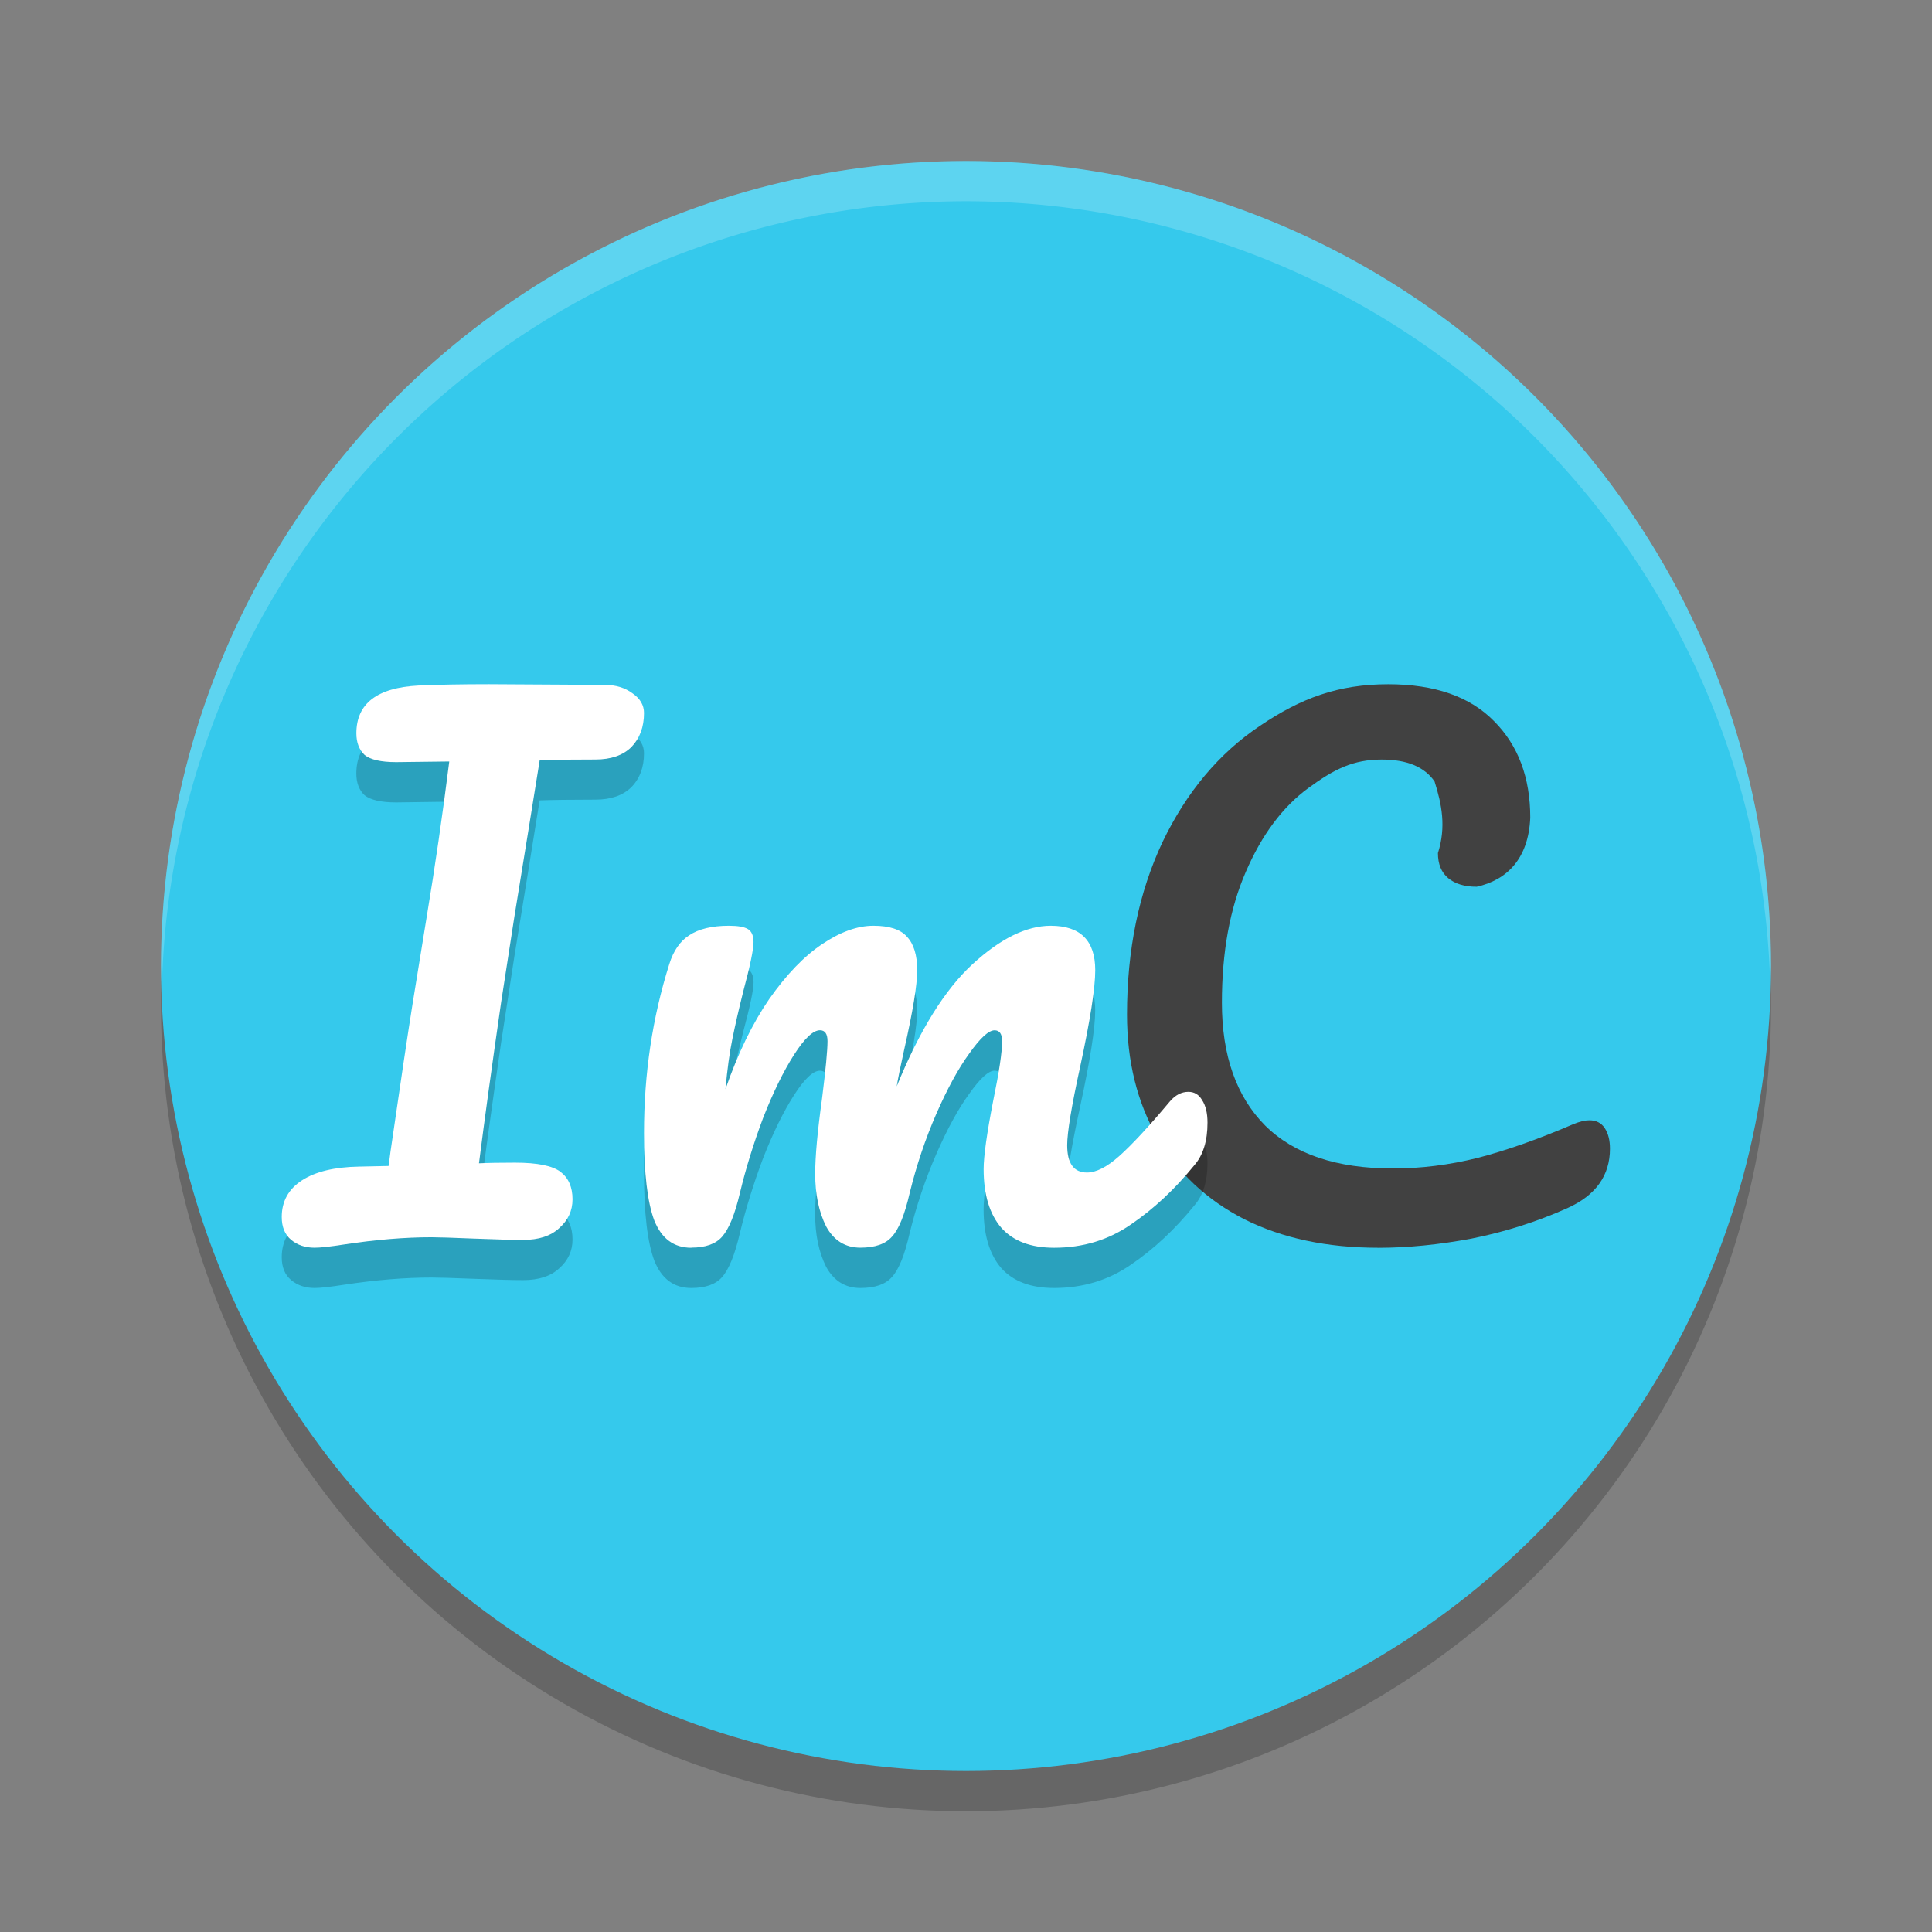 <svg xmlns="http://www.w3.org/2000/svg" width="48" height="48" version="1.1">
 <rect width="100%" height="100%" fill="#808080" stroke="none"/>
 <circle style="opacity:.2" cx="24" cy="25" r="20"/>
 <circle style="fill:#35c9ec" cx="24" cy="24" r="20"/>
 <path style="fill:#414141" d="M 34.241,31 C 32.968,31 31.861,30.765 30.92,30.294 29.979,29.813 29.257,29.134 28.754,28.259 28.251,27.384 28,26.366 28,25.206 c 0,-1.608 0.294,-3.036 0.882,-4.284 0.599,-1.247 1.406,-2.21 2.422,-2.889 C 32.321,17.345 33.249,17 34.49,17 c 1.155,0 2.032,0.306 2.631,0.919 0.599,0.602 0.898,1.401 0.898,2.396 -0.043,1.021 -0.581,1.551 -1.332,1.716 -0.299,0 -0.535,-0.071 -0.706,-0.213 C 35.81,21.676 35.725,21.468 35.725,21.194 c 0.208,-0.65 0.095,-1.211 -0.083,-1.777 -0.248,-0.364 -0.686,-0.546 -1.313,-0.546 -0.706,0 -1.179,0.235 -1.821,0.706 -0.642,0.47 -1.16,1.165 -1.556,2.084 -0.396,0.908 -0.594,1.991 -0.594,3.25 0,1.313 0.358,2.331 1.075,3.053 0.717,0.711 1.775,1.067 3.176,1.067 0.695,0 1.396,-0.088 2.102,-0.263 0.717,-0.186 1.508,-0.465 2.374,-0.837 0.16,-0.066 0.294,-0.098 0.401,-0.098 0.171,0 0.299,0.066 0.385,0.197 0.086,0.131 0.128,0.301 0.128,0.509 0,0.667 -0.353,1.16 -1.059,1.477 -0.759,0.339 -1.551,0.591 -2.374,0.755 -0.813,0.153 -1.588,0.23 -2.326,0.23 z"/>
 <path style="fill:#ffffff;opacity:.2" d="M 24,4 A 20,20 0 0 0 4,24 20,20 0 0 0 4.021,24.582 20,20 0 0 1 24,5 20,20 0 0 1 43.979,24.418 20,20 0 0 0 44,24 20,20 0 0 0 24,4 Z"/>
 <path style="opacity:0.2" d="m 12.152,18 c -0.691,0 -1.278,0.012 -1.76,0.033 -1.026,0.054 -1.539,0.448 -1.539,1.186 0,0.228 0.067,0.407 0.203,0.537 0.147,0.119 0.41,0.18 0.787,0.18 l 1.318,-0.018 c -0.168,1.333 -0.355,2.629 -0.564,3.887 l -0.346,2.131 c -0.115,0.715 -0.299,1.939 -0.551,3.674 l -0.047,0.357 -0.738,0.018 c -0.607,0.011 -1.079,0.125 -1.414,0.342 C 7.167,30.543 7,30.846 7,31.236 7,31.486 7.079,31.675 7.236,31.805 7.393,31.935 7.586,32 7.816,32 c 0.147,0 0.393,-0.028 0.738,-0.082 0.785,-0.119 1.508,-0.178 2.168,-0.178 0.168,0 0.514,0.01 1.037,0.031 0.565,0.022 0.978,0.033 1.24,0.033 0.387,0 0.685,-0.098 0.895,-0.293 0.22,-0.195 0.33,-0.433 0.33,-0.715 0,-0.304 -0.1,-0.532 -0.299,-0.684 -0.199,-0.152 -0.576,-0.227 -1.131,-0.227 -0.377,0 -0.675,0.005 -0.895,0.016 0.136,-1.073 0.32,-2.407 0.551,-4 l 0.328,-2.131 c 0.042,-0.26 0.157,-0.969 0.346,-2.129 0.168,-1.041 0.262,-1.626 0.283,-1.756 0.314,-0.011 0.775,-0.018 1.383,-0.018 0.387,0 0.685,-0.103 0.895,-0.309 C 15.895,19.344 16,19.062 16,18.715 c 0,-0.195 -0.095,-0.356 -0.283,-0.486 -0.188,-0.141 -0.419,-0.213 -0.691,-0.213 z m 5.957,6 c -0.42,0 -0.748,0.08 -0.986,0.238 -0.227,0.147 -0.392,0.385 -0.494,0.713 C 16.209,26.276 16,27.674 16,29.146 c 0,0.996 0.086,1.721 0.256,2.174 C 16.437,31.773 16.743,32 17.174,32 c 0.352,0 0.607,-0.09 0.766,-0.271 0.17,-0.193 0.317,-0.556 0.441,-1.088 0.147,-0.611 0.34,-1.233 0.578,-1.867 0.249,-0.634 0.505,-1.155 0.766,-1.562 0.261,-0.408 0.476,-0.611 0.646,-0.611 0.125,0 0.188,0.09 0.188,0.271 0,0.226 -0.046,0.701 -0.137,1.426 -0.113,0.815 -0.17,1.439 -0.17,1.869 0,0.51 0.092,0.944 0.273,1.307 C 20.718,31.824 21.001,32 21.375,32 c 0.363,0 0.624,-0.09 0.783,-0.271 0.17,-0.181 0.317,-0.544 0.441,-1.088 0.17,-0.691 0.392,-1.348 0.664,-1.971 0.272,-0.623 0.544,-1.12 0.816,-1.494 0.272,-0.385 0.481,-0.576 0.629,-0.576 0.125,0 0.188,0.09 0.188,0.271 0,0.272 -0.073,0.763 -0.221,1.477 -0.159,0.815 -0.238,1.382 -0.238,1.699 0,0.634 0.147,1.121 0.441,1.461 C 25.174,31.836 25.611,32 26.189,32 c 0.714,0 1.351,-0.193 1.906,-0.578 0.567,-0.385 1.094,-0.876 1.582,-1.477 C 29.893,29.696 30,29.346 30,28.893 c 0,-0.238 -0.046,-0.425 -0.137,-0.561 -0.079,-0.136 -0.192,-0.205 -0.34,-0.205 -0.17,0 -0.323,0.08 -0.459,0.238 -0.522,0.623 -0.942,1.076 -1.26,1.359 -0.306,0.272 -0.572,0.406 -0.799,0.406 -0.329,0 -0.492,-0.225 -0.492,-0.678 0,-0.317 0.107,-0.97 0.322,-1.955 0.249,-1.155 0.375,-1.953 0.375,-2.395 C 27.211,24.367 26.843,24 26.105,24 c -0.601,0 -1.248,0.317 -1.939,0.951 -0.692,0.634 -1.322,1.648 -1.889,3.041 0.034,-0.204 0.097,-0.51 0.188,-0.918 0.215,-0.951 0.322,-1.608 0.322,-1.971 0,-0.374 -0.086,-0.651 -0.256,-0.832 C 22.372,24.09 22.096,24 21.699,24 c -0.397,0 -0.824,0.153 -1.277,0.459 -0.442,0.294 -0.878,0.748 -1.309,1.359 -0.42,0.611 -0.784,1.357 -1.09,2.24 0.045,-0.498 0.104,-0.91 0.172,-1.238 0.068,-0.34 0.158,-0.737 0.271,-1.189 0.17,-0.634 0.256,-1.041 0.256,-1.223 0,-0.159 -0.046,-0.268 -0.137,-0.324 C 18.495,24.027 18.336,24 18.109,24 Z"/>
 <path style="fill:#ffffff" d="m 15.026,17.016 q 0.408,0 0.691,0.211 Q 16,17.423 16,17.715 q 0,0.52 -0.314,0.846 -0.314,0.309 -0.895,0.309 -0.911,0 -1.382,0.016 -0.031,0.195 -0.283,1.756 -0.283,1.74 -0.346,2.13 l -0.33,2.13 q -0.346,2.39 -0.55,4 0.33,-0.016 0.895,-0.016 0.832,0 1.131,0.228 0.298,0.228 0.298,0.683 0,0.423 -0.33,0.715 -0.314,0.293 -0.895,0.293 -0.393,0 -1.241,-0.033 -0.785,-0.033 -1.037,-0.033 -0.99,0 -2.168,0.179 -0.518,0.081 -0.738,0.081 -0.346,0 -0.581,-0.195 Q 7,30.61 7,30.236 q 0,-0.585 0.503,-0.911 0.503,-0.325 1.414,-0.341 l 0.738,-0.016 0.047,-0.358 Q 10.079,26.008 10.251,24.935 l 0.346,-2.13 q 0.314,-1.886 0.565,-3.886 l -1.319,0.016 q -0.565,0 -0.785,-0.179 -0.204,-0.195 -0.204,-0.537 0,-1.106 1.539,-1.187 0.723,-0.033 1.759,-0.033 z"/>
 <path style="fill:#ffffff" d="M 17.174,31 Q 16.527,31 16.255,30.321 16,29.641 16,28.146 q 0,-2.208 0.629,-4.195 0.153,-0.493 0.493,-0.713 0.357,-0.238 0.987,-0.238 0.34,0 0.476,0.085 0.136,0.085 0.136,0.323 0,0.272 -0.255,1.223 -0.17,0.679 -0.272,1.189 -0.102,0.493 -0.17,1.24 0.459,-1.325 1.089,-2.242 0.646,-0.917 1.31,-1.359 0.68,-0.459 1.276,-0.459 0.595,0 0.834,0.272 0.255,0.272 0.255,0.832 0,0.544 -0.323,1.97 -0.136,0.611 -0.187,0.917 0.851,-2.089 1.888,-3.04 1.038,-0.951 1.939,-0.951 1.106,0 1.106,1.104 0,0.662 -0.374,2.395 -0.323,1.478 -0.323,1.953 0,0.679 0.493,0.679 0.34,0 0.8,-0.408 0.476,-0.425 1.259,-1.359 0.204,-0.238 0.459,-0.238 0.221,0 0.34,0.204 Q 30,27.535 30,27.892 q 0,0.679 -0.323,1.053 -0.731,0.9 -1.582,1.478 -0.834,0.577 -1.905,0.577 -0.868,0 -1.31,-0.493 -0.442,-0.51 -0.442,-1.461 0,-0.476 0.238,-1.699 0.221,-1.07 0.221,-1.478 0,-0.272 -0.187,-0.272 -0.221,0 -0.629,0.577 -0.408,0.561 -0.817,1.495 -0.408,0.934 -0.663,1.97 -0.187,0.815 -0.442,1.087 -0.238,0.272 -0.783,0.272 -0.561,0 -0.851,-0.527 -0.272,-0.544 -0.272,-1.308 0,-0.645 0.17,-1.868 0.136,-1.087 0.136,-1.427 0,-0.272 -0.187,-0.272 -0.255,0 -0.646,0.611 -0.391,0.611 -0.765,1.563 -0.357,0.951 -0.578,1.868 -0.187,0.798 -0.442,1.087 -0.238,0.272 -0.765,0.272 z"/>
</svg>
